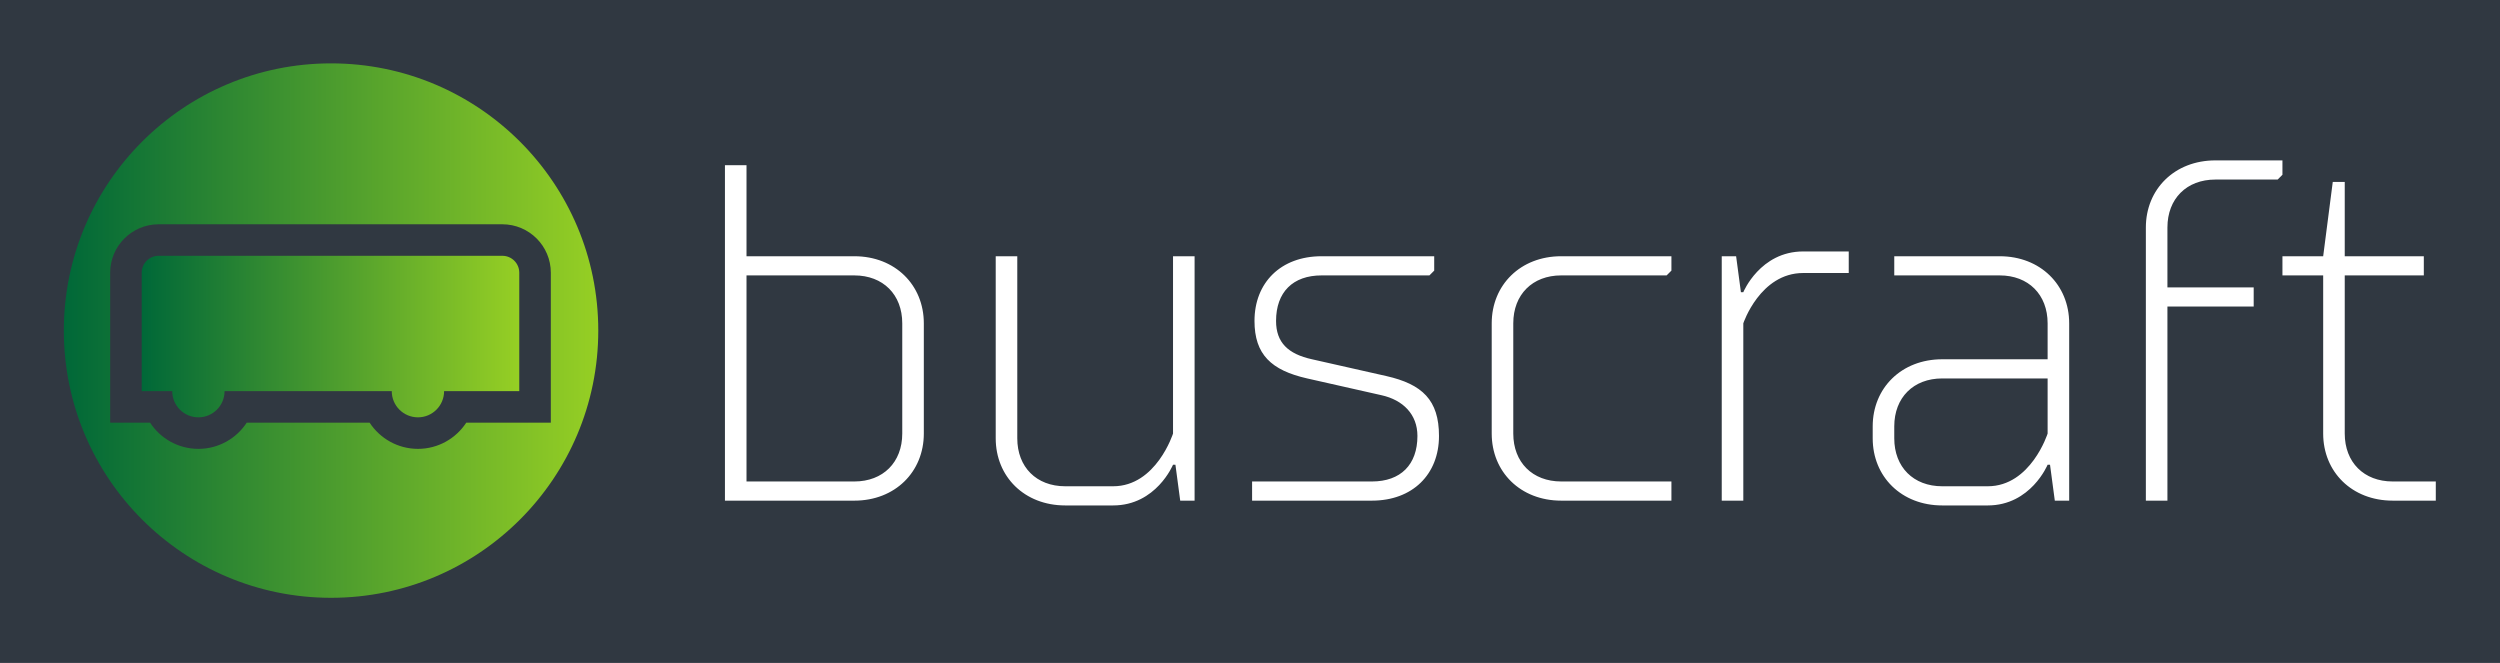 
        <svg xmlns="http://www.w3.org/2000/svg" xmlns:xlink="http://www.w3.org/1999/xlink" version="1.1" width="3162.308" 
        height="838.587" viewBox="0 0 3162.308 838.587">
			<rect fill="#303841" width="3162.308" height="838.587"/>
			<g transform="scale(8.115) translate(10, 10)">
				<defs id="SvgjsDefs22055"><linearGradient id="SvgjsLinearGradient22060"><stop id="SvgjsStop22061" stop-color="#006838" offset="0"></stop><stop id="SvgjsStop22062" stop-color="#96cf24" offset="1"></stop></linearGradient></defs><g id="SvgjsG22056" featureKey="HKaMnE-0" transform="matrix(0.833,0,0,0.833,-153.349,-370.395)" fill="url(#SvgjsLinearGradient22060)"><path xmlns="http://www.w3.org/2000/svg" fill="url(#SvgjsLinearGradient22060)" d="M266.091,480.513h-64.323c-1.746,0-3.164,1.418-3.164,3.165v9.499v12.664h1.99h3.724  c0,2.711,2.193,4.9,4.896,4.9s4.896-2.189,4.896-4.9h9.702h13.049h8.535c0,2.711,2.193,4.9,4.9,4.9c2.7,0,4.894-2.189,4.894-4.9  h0.831h13.236v-12.664v-9.499C269.258,481.931,267.84,480.513,266.091,480.513z"></path><path xmlns="http://www.w3.org/2000/svg" fill="url(#SvgjsLinearGradient22060)" d="M234.035,444.505c-27.615,0-50.003,22.388-50.003,49.999c0,27.62,22.388,50.007,50.003,50.007  c27.616,0,50.004-22.387,50.004-50.007C284.039,466.893,261.651,444.505,234.035,444.505z M275.16,505.841v5.903h-5.902h-9.926  c-1.928,2.947-5.26,4.896-9.035,4.896s-7.107-1.949-9.042-4.896h-4.394h-13.049h-5.56c-1.932,2.947-5.26,4.896-9.039,4.896  s-7.111-1.949-9.039-4.896h-1.571h-5.902v-5.903v-12.664v-9.499c0-4.998,4.072-9.063,9.066-9.063h64.323  c5.005,0,9.069,4.065,9.069,9.063v9.499V505.841z"></path></g><g id="SvgjsG22057" featureKey="J3GnXt-0" transform="matrix(3.735,0,0,3.735,97.024,-6.662)" fill="#ffffff"><path d="M1.6 20 l0 -14 l0.9 0 l0 3.8 l4.5 0 c1.7 0 2.9 1.2 2.9 2.8 l0 4.6 c0 1.6 -1.2 2.8 -2.9 2.8 l-5.4 0 z M2.5 10.6 l0 8.6 l4.5 0 c1.2 0 2 -0.8 2 -2 l0 -4.6 c0 -1.2 -0.8 -2 -2 -2 l-4.5 0 z M20.3 9.8 l0.9 0 l0 10.2 l-0.6 0 l-0.2 -1.5 l-0.1 0 s-0.7 1.7 -2.5 1.7 l-2 0 c-1.7 0 -2.9 -1.2 -2.9 -2.8 l0 -7.6 l0.9 0 l0 7.6 c0 1.2 0.8 2 2 2 l2 0 c1.8 0 2.5 -2.2 2.5 -2.2 l0 -7.4 z M31.4 17.3 c0 1.6 -1.1 2.7 -2.8 2.7 l-5 0 l0 -0.8 l5 0 c1.2 0 1.9 -0.7 1.9 -1.9 c0 -0.9 -0.6 -1.5 -1.5 -1.7 l-3.1 -0.7 c-1.5 -0.34 -2.2 -1 -2.2 -2.4 c0 -1.6 1.1 -2.7 2.8 -2.7 l4.7 0 l0 0.6 l-0.2 0.2 l-4.5 0 c-1.2 0 -1.9 0.7 -1.9 1.9 c0 0.9 0.5 1.38 1.5 1.6 l3.1 0.7 c1.5 0.34 2.2 1 2.2 2.5 z M41.1 19.2 l0 0.8 l-4.6 0 c-1.7 0 -2.9 -1.2 -2.9 -2.8 l0 -4.6 c0 -1.6 1.2 -2.8 2.9 -2.8 l4.6 0 l0 0.6 l-0.2 0.2 l-4.4 0 c-1.2 0 -2 0.8 -2 2 l0 4.6 c0 1.2 0.8 2 2 2 l4.6 0 z M48.5 9.6 l0 0.9 l-1.9 0 c-1.8 0 -2.5 2.1 -2.5 2.1 l0 7.4 l-0.9 0 l0 -10.2 l0.6 0 l0.2 1.5 l0.1 0 s0.7 -1.7 2.5 -1.7 l1.9 0 z M54.3 20.2 l-1.9 0 c-1.7 0 -2.9 -1.2 -2.9 -2.8 l0 -0.5 c0 -1.6 1.2 -2.8 2.9 -2.8 l4.4 0 l0 -1.5 c0 -1.2 -0.8 -2 -2 -2 l-4.4 0 l0 -0.8 l4.4 0 c1.7 0 2.9 1.2 2.9 2.8 l0 7.4 l-0.6 0 l-0.2 -1.5 l-0.1 0 s-0.7 1.7 -2.5 1.7 z M54.3 19.4 c1.8 0 2.5 -2.2 2.5 -2.2 l0 -2.3 l-4.4 0 c-1.2 0 -2 0.8 -2 2 l0 0.5 c0 1.2 0.8 2 2 2 l1.9 0 z M61.8 20 l-0.9 0 l0 -11.4 c0 -1.6 1.2 -2.8 2.9 -2.8 l2.8 0 l0 0.6 l-0.2 0.2 l-2.6 0 c-1.2 0 -2 0.8 -2 2 l0 2.5 l3.6 0 l0 0.8 l-3.6 0 l0 8.1 z M66.6 10.6 l0 -0.8 l1.7 0 l0.4 -3.1 l0.5 0 l0 3.1 l3.3 0 l0 0.8 l-3.3 0 l0 6.6 c0 1.2 0.8 2 2 2 l1.8 0 l0 0.8 l-1.8 0 c-1.7 0 -2.9 -1.2 -2.9 -2.8 l0 -6.6 l-1.7 0 z"></path></g>
			</g>
		</svg>
	